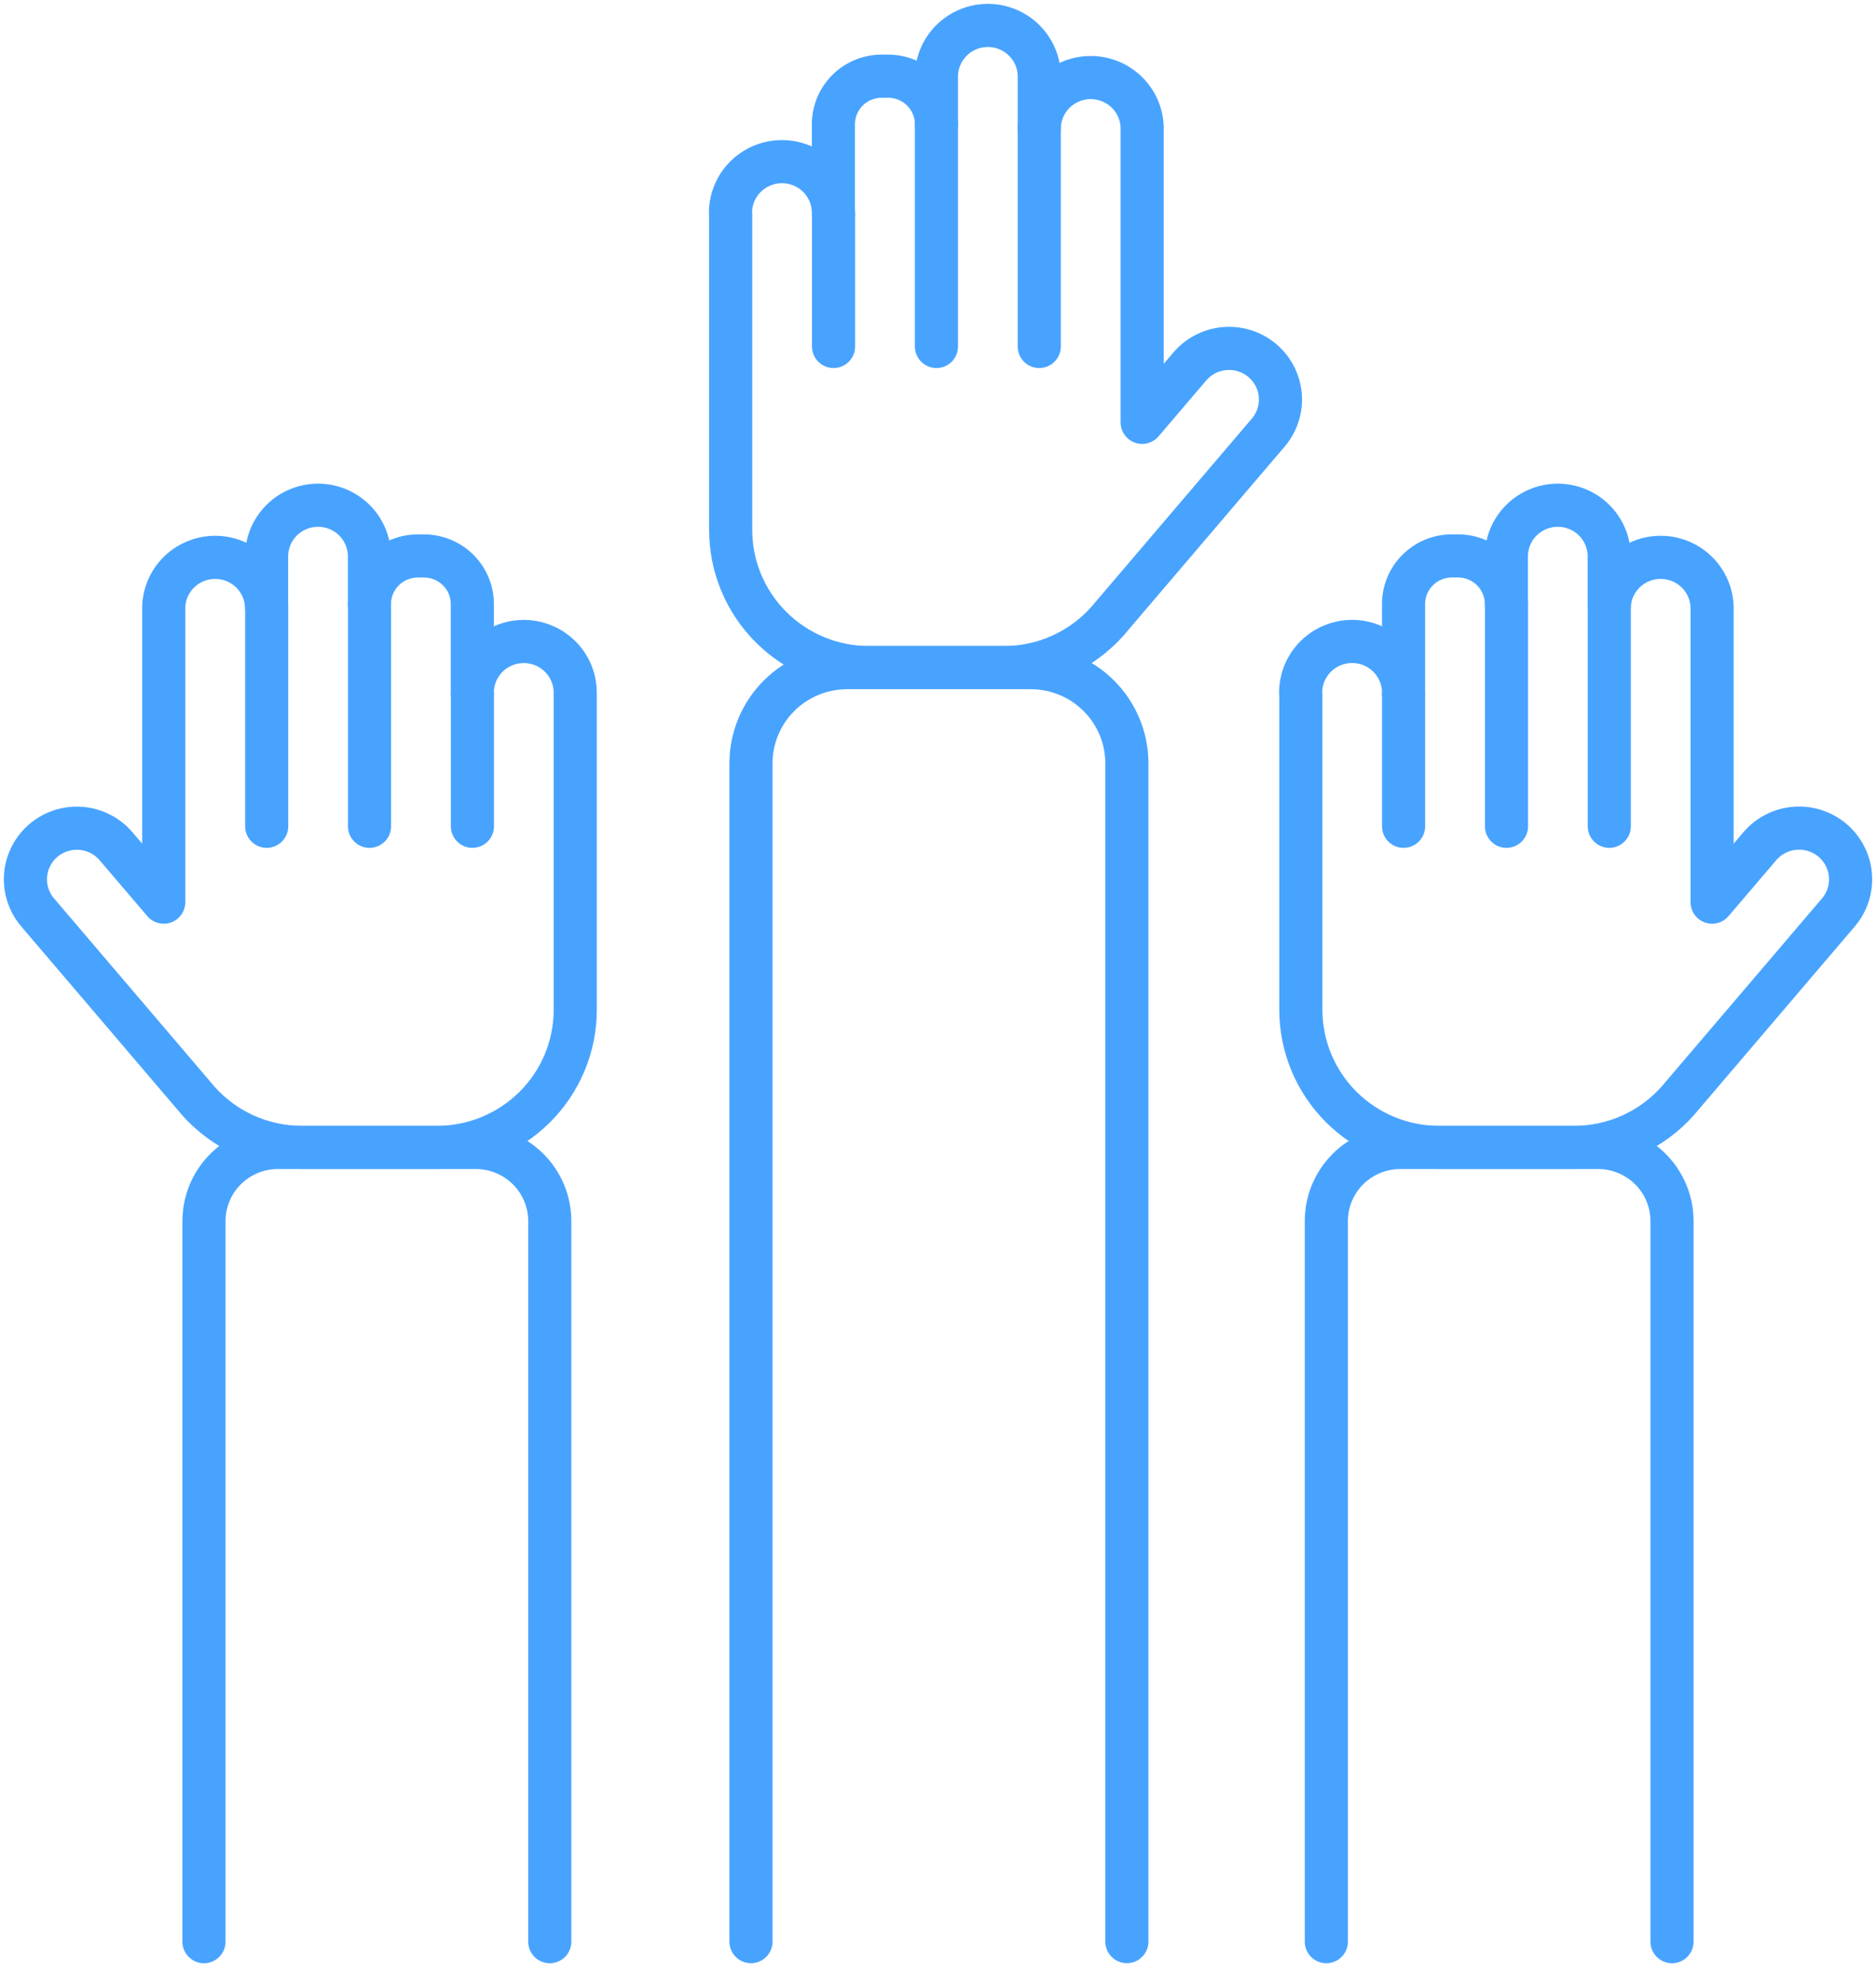 <svg width="87" height="92" viewBox="0 0 87 92" fill="none" xmlns="http://www.w3.org/2000/svg">
<path d="M77.54 90.002V56.601C77.54 56.153 77.452 55.709 77.279 55.295C77.107 54.881 76.854 54.505 76.535 54.188C76.216 53.871 75.838 53.619 75.421 53.448C75.005 53.276 74.558 53.188 74.107 53.188H64.938C64.028 53.189 63.155 53.549 62.512 54.189C61.869 54.829 61.508 55.697 61.509 56.601L61.509 90.002" stroke="#48A3FF" stroke-width="2" stroke-miterlimit="10" stroke-linecap="round"/>
<path d="M52.259 90V35.381C52.259 34.205 51.789 33.077 50.952 32.246C50.115 31.414 48.981 30.947 47.797 30.947H39.288C38.105 30.947 36.97 31.414 36.133 32.246C35.297 33.077 34.827 34.205 34.827 35.381V90" stroke="#48A3FF" stroke-width="2" stroke-miterlimit="10" stroke-linecap="round"/>
<path d="M25.496 90.002V56.601C25.496 55.696 25.134 54.828 24.49 54.188C23.845 53.547 22.972 53.188 22.061 53.188H12.893C11.982 53.188 11.109 53.547 10.464 54.188C9.82 54.828 9.459 55.696 9.459 56.601V90.002" stroke="#48A3FF" stroke-width="2" stroke-miterlimit="10" stroke-linecap="round"/>
<path d="M33.886 9.933V24.569C33.886 26.261 34.563 27.883 35.767 29.079C36.971 30.275 38.604 30.947 40.306 30.947H46.547C47.463 30.948 48.369 30.754 49.203 30.378C50.037 30.002 50.78 29.453 51.383 28.768L51.501 28.627L58.816 20.051C59.019 19.814 59.172 19.539 59.268 19.243C59.364 18.947 59.4 18.634 59.374 18.324C59.348 18.014 59.261 17.712 59.118 17.435C58.975 17.159 58.778 16.913 58.54 16.711C58.301 16.51 58.024 16.358 57.726 16.262C57.428 16.167 57.114 16.132 56.802 16.157C56.49 16.183 56.186 16.269 55.907 16.411C55.629 16.554 55.381 16.749 55.179 16.986L52.968 19.577V5.898C52.95 5.282 52.691 4.696 52.245 4.266C51.8 3.836 51.203 3.595 50.582 3.595C49.961 3.595 49.364 3.836 48.919 4.266C48.474 4.696 48.215 5.282 48.197 5.898V3.549C48.197 2.92 47.945 2.317 47.498 1.873C47.051 1.429 46.445 1.179 45.812 1.179C45.18 1.179 44.573 1.429 44.126 1.873C43.679 2.317 43.428 2.92 43.428 3.549V5.757C43.427 5.167 43.191 4.6 42.77 4.183C42.35 3.765 41.779 3.531 41.185 3.531H40.897C40.603 3.53 40.311 3.587 40.038 3.698C39.765 3.809 39.517 3.973 39.309 4.18C39.1 4.386 38.934 4.632 38.821 4.902C38.708 5.173 38.649 5.463 38.649 5.756V9.933C38.658 9.616 38.603 9.3 38.487 9.004C38.372 8.709 38.197 8.439 37.975 8.212C37.752 7.984 37.486 7.804 37.193 7.68C36.898 7.557 36.583 7.493 36.263 7.493C35.944 7.493 35.628 7.557 35.334 7.68C35.04 7.804 34.774 7.984 34.552 8.212C34.329 8.439 34.155 8.709 34.039 9.004C33.924 9.3 33.869 9.616 33.878 9.933H33.886Z" stroke="#48A3FF" stroke-width="2" stroke-linecap="round" stroke-linejoin="round"/>
<path d="M48.196 5.898V16.06" stroke="#48A3FF" stroke-width="2" stroke-linecap="round" stroke-linejoin="round"/>
<path d="M43.428 5.755V16.06" stroke="#48A3FF" stroke-width="2" stroke-linecap="round" stroke-linejoin="round"/>
<path d="M38.656 9.933V16.06" stroke="#48A3FF" stroke-width="2" stroke-linecap="round" stroke-linejoin="round"/>
<path d="M26.677 32.173V46.809C26.677 48.501 26 50.124 24.796 51.32C23.592 52.516 21.959 53.188 20.257 53.188H14.014C13.098 53.188 12.192 52.994 11.358 52.618C10.524 52.242 9.78 51.693 9.178 51.008L9.059 50.867L1.744 42.292C1.542 42.054 1.388 41.78 1.293 41.483C1.197 41.187 1.161 40.875 1.187 40.565C1.212 40.255 1.299 39.953 1.443 39.676C1.586 39.399 1.782 39.153 2.021 38.952C2.26 38.751 2.537 38.598 2.835 38.503C3.133 38.408 3.447 38.372 3.759 38.398C4.071 38.423 4.375 38.51 4.654 38.652C4.932 38.794 5.18 38.989 5.382 39.227L7.593 41.818V28.139C7.611 27.522 7.87 26.936 8.316 26.506C8.761 26.076 9.358 25.836 9.979 25.836C10.6 25.836 11.196 26.076 11.642 26.506C12.087 26.936 12.346 27.522 12.364 28.139V25.789C12.364 25.16 12.615 24.558 13.063 24.113C13.51 23.669 14.116 23.419 14.749 23.419C15.381 23.419 15.988 23.669 16.435 24.113C16.882 24.558 17.133 25.16 17.133 25.789V27.998C17.134 27.407 17.37 26.841 17.791 26.423C18.211 26.006 18.781 25.771 19.376 25.771H19.663C20.258 25.771 20.828 26.006 21.248 26.424C21.668 26.841 21.904 27.407 21.904 27.998V32.175C21.895 31.858 21.95 31.542 22.066 31.247C22.181 30.951 22.356 30.682 22.578 30.454C22.8 30.227 23.067 30.046 23.36 29.922C23.654 29.799 23.97 29.735 24.29 29.735C24.609 29.735 24.925 29.799 25.219 29.922C25.513 30.046 25.779 30.227 26.001 30.454C26.224 30.682 26.398 30.951 26.514 31.247C26.629 31.542 26.684 31.858 26.675 32.175L26.677 32.173Z" stroke="#48A3FF" stroke-width="2" stroke-linecap="round" stroke-linejoin="round"/>
<path d="M12.368 28.139V38.301" stroke="#48A3FF" stroke-width="2" stroke-linecap="round" stroke-linejoin="round"/>
<path d="M17.136 27.996V38.301" stroke="#48A3FF" stroke-width="2" stroke-linecap="round" stroke-linejoin="round"/>
<path d="M21.908 32.173V38.301" stroke="#48A3FF" stroke-width="2" stroke-linecap="round" stroke-linejoin="round"/>
<path d="M60.327 32.173V46.809C60.328 48.501 61.004 50.124 62.208 51.32C63.412 52.516 65.045 53.188 66.747 53.188H72.988C73.904 53.188 74.81 52.994 75.644 52.618C76.478 52.242 77.222 51.693 77.824 51.008L77.943 50.867L85.258 42.292C85.46 42.054 85.614 41.778 85.709 41.481C85.804 41.184 85.84 40.872 85.814 40.561C85.788 40.251 85.7 39.948 85.556 39.671C85.413 39.394 85.215 39.148 84.976 38.947C84.736 38.746 84.459 38.593 84.16 38.498C83.862 38.404 83.547 38.368 83.234 38.394C82.922 38.42 82.618 38.507 82.339 38.65C82.06 38.793 81.812 38.989 81.61 39.227L79.399 41.818V28.139C79.381 27.522 79.122 26.936 78.677 26.506C78.231 26.076 77.635 25.836 77.013 25.836C76.392 25.836 75.796 26.076 75.35 26.506C74.905 26.936 74.646 27.522 74.628 28.139V25.789C74.628 25.16 74.377 24.558 73.93 24.113C73.482 23.669 72.876 23.419 72.243 23.419C71.611 23.419 71.005 23.669 70.557 24.113C70.11 24.558 69.859 25.16 69.859 25.789V27.998C69.859 27.407 69.623 26.841 69.203 26.423C68.783 26.005 68.213 25.77 67.618 25.769H67.331C66.736 25.769 66.166 26.004 65.746 26.422C65.326 26.839 65.09 27.405 65.09 27.996V32.173C65.099 31.856 65.044 31.54 64.928 31.245C64.813 30.949 64.638 30.68 64.416 30.452C64.194 30.225 63.928 30.044 63.634 29.921C63.34 29.797 63.024 29.733 62.705 29.733C62.385 29.733 62.069 29.797 61.776 29.921C61.481 30.044 61.215 30.225 60.993 30.452C60.771 30.68 60.596 30.949 60.481 31.245C60.365 31.54 60.31 31.856 60.319 32.173H60.327Z" stroke="#48A3FF" stroke-width="2" stroke-linecap="round" stroke-linejoin="round"/>
<path d="M74.631 28.139V38.301" stroke="#48A3FF" stroke-width="2" stroke-linecap="round" stroke-linejoin="round"/>
<path d="M69.864 27.996V38.301" stroke="#48A3FF" stroke-width="2" stroke-linecap="round" stroke-linejoin="round"/>
<path d="M65.091 32.173V38.301" stroke="#48A3FF" stroke-width="2" stroke-linecap="round" stroke-linejoin="round"/>
</svg>
